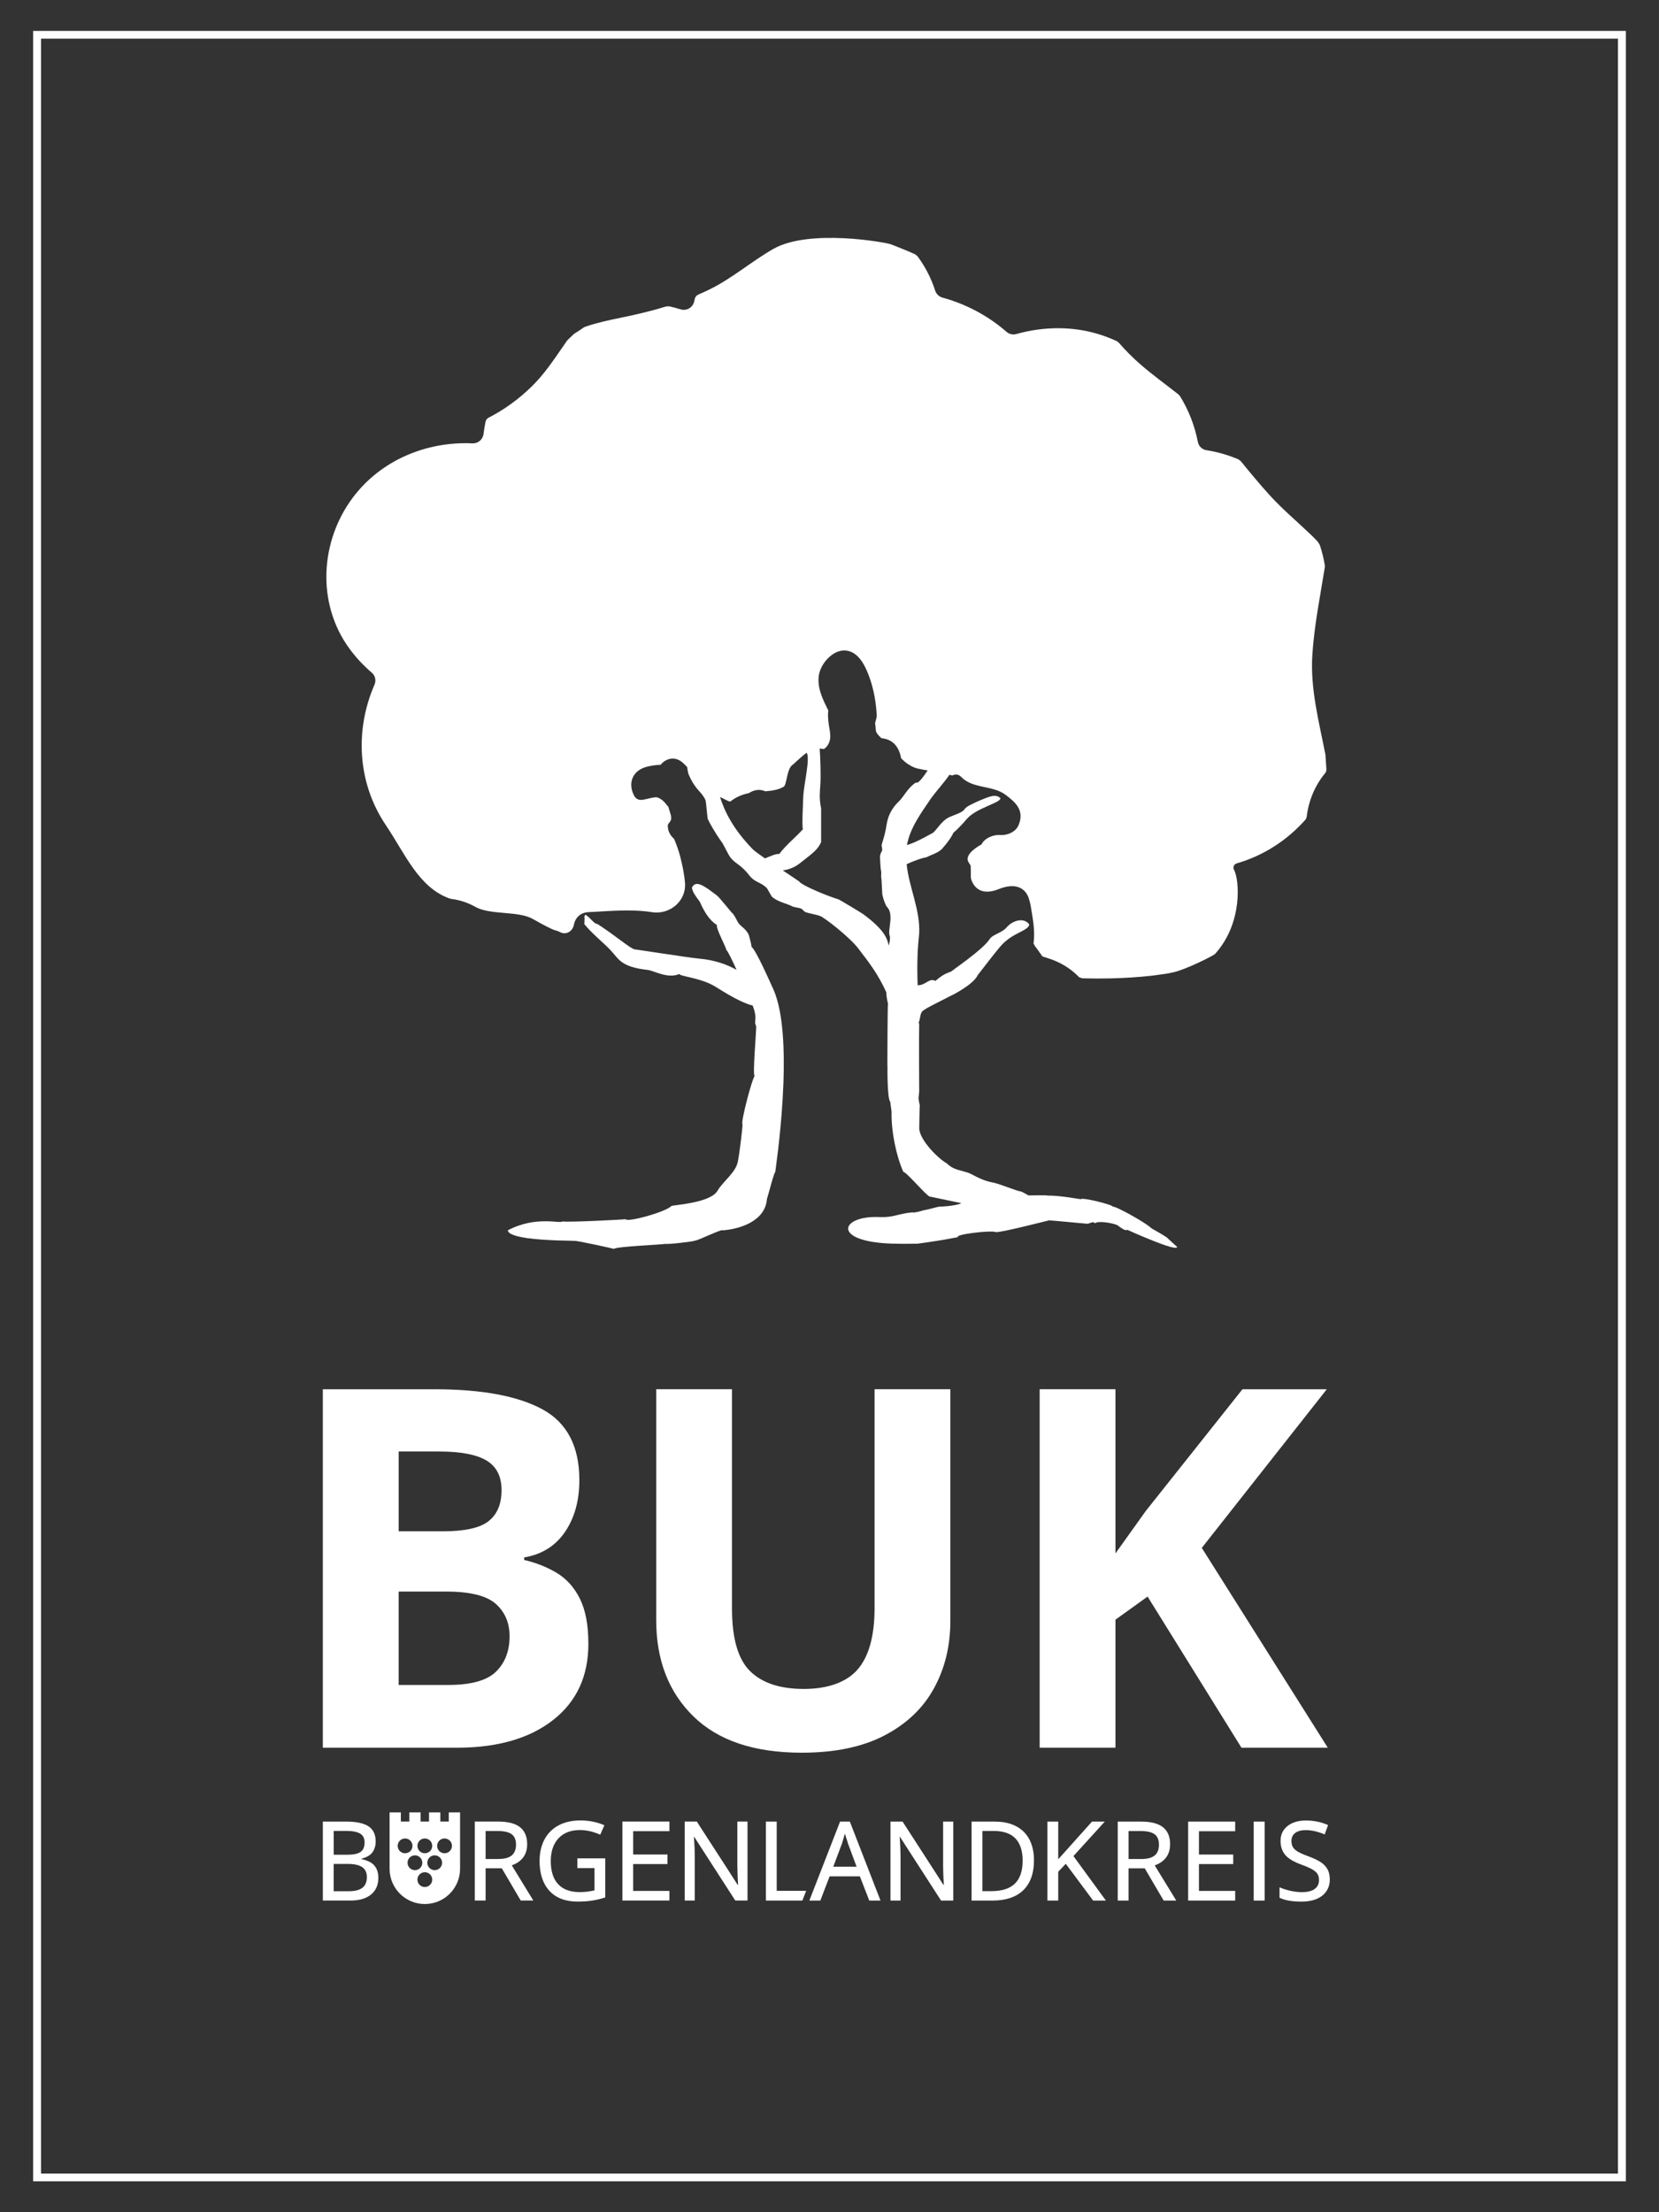 <?xml version="1.0" encoding="UTF-8"?>
<svg id="uuid-22c7563e-dbe0-474e-8fae-09af2a89813f" data-name="Ebene 1" xmlns="http://www.w3.org/2000/svg" viewBox="0 0 1080 1440">
  <rect x="0" y="0" width="1080" height="1440" fill="#333333" stroke="none"/>
  <path d="M227.27,421.92c4.32,5.96,9.27,11.27,14.7,15.89,2.3,1.96,3.03,5.1,1.83,7.87-12.78,29.29-11.28,63.71,7.31,91.32,12.64,18.78,21.38,40.6,41.49,47.84.49.11.97.22,1.46.34,5.17.64,10.42,2.32,15.57,5.21,9.49,5.33,27.77,2.4,37.22,7.79,4.01,2.28,8.06,4.49,12.22,6.48.29.14,1.04.43,1.92.78.88.19,2.39.66,3.37,1.2.37.17.73.33,1.1.5.14.04.28.08.42.12,3.59.99,7-1.52,7.68-5.18.8-4.34,4.01-8.16,9.71-8.36,10.12-.35,26.88-2.25,41.12.04,11.62,1.86,22.47-7.27,21.54-19-.47-5.92-1.74-11.8-3.04-16.89-1.05-4.12-2.45-8.06-4.1-11.87-2.41-2.04-4.01-5-4.01-8.13-.09-.16-.16-.33-.26-.49.09-.04.18-.08.27-.11.12-1.8,2.54-2.35,2.11-5.35.04-.25.04-.69-.19-1.38-.58-1.77-1.08-3.57-1.63-5.35-.02-.03-.04-.06-.08-.11-.13-.15-.46-.54-.47-.56-.12-.13-.24-.26-.36-.38-2.09-3.04-5.37-5.4-7.51-5.19-6.17.63-11.23,4.17-13.98-1.28-4.11-8.16-.75-16.09,8.13-18.49,2.4-.65,5.83-1.27,9.25-1.35,3.43-4.29,9.63-5.98,14.88-.95.8.76,1.59,1.56,2.38,2.35.27,1.87.51,3.8,1.09,5.12,4.51,10.26,7.79,10.22,10.8,16.3.56,1.13,1.13,11.7,1.66,12.75,3.81,7.53,8.05,13.52,9.35,15.25,1.35,2.17,3.89,7.72,5.34,9.56,3.46,4.37,6.47,4.25,12.2,11.56,3.83,4.89,6.64,3.88,11.2,8.05.91.83,2.94,5.48,3.96,6.25,4.54,3.43,8.13,3.56,13.04,5.99.09.04.17.08.26.11,1.32.45,3.91.74,5.11,1.19,1.22.45,1.95,1.97,3.14,2.41,1.78.66,7.07,1.59,9.44,2.49,2.99,1.14,19.08,13.66,24.77,21.06,7.44,9.68,12.79,16.62,18.3,28.55-.06,1.61.59,5.88,1.08,7.3-.3,1.5-.38,40.33-.38,40.33l.07.55s-.29,20.65,1.77,23.12c.67,4.45.89,6.64.89,6.64-.29,12.87,3.13,28.9,7.66,39,1.82-.1,15.18,15.66,17.11,16.05,6.89,1.43,13.78,2.89,20.67,4.31-3.44,1.92-15.16,2.43-14.66,2.27-1.18.38-11.17,2.81-9.76,2.29-2.5.92-7.16,1.92-7.24,1.39-10.54,1.04-12.27,3.51-21.63,3.1-25.77-1.14-31.51,16.18,8.64,17.31,4.74.13,10.13.15,16.22.02,8.58-1.19,16.36-2.33,26.26-4.28-2.67-1.7,21.67-4.65,24.6-3.24,4.09.22,34.15-7.62,34.33-7.57-.46-.43,24.64,2.21,25.69,2.1,4.69-1.88,3.8-.41,4.51-.31,2.35-1.92,12.66.12,14.75,1.34.27.16.46.38.71.57,1.4,1.02,4.55,3.39,5.52,2.33,0,0,33.36,15.12,32.45,11.05.03.13-5.97-5.39-5.97-5.39.29-.3-6.59-4.35-9.5-5.9-.7-.38-1.29-.79-1.88-1.32-3.92-3.55-23.24-14.27-24.43-13.42.47-1.2-20.12-6.34-20.83-4.91-2.2-.22-14.05-2.52-21.6-2.35-.79-.42-8.99-.08-12.53-.13-2.13-1.22-4.39-2.54-5.21-2.61-2.4-.22-13.43-4.92-17.87-5.75-4.85-.9-9.17-2.8-13.54-5.2-3.73-2.05-7.84-2.3-11.69-3.98-1.82-.79-3.37-1.89-4.7-3.21-6-3.34-17.6-15.2-18.07-22.59.08-.82.13-16.33.44-14.78-1.09-5.43-1.03-3.82-.47-9.41,0,0-.23-38.28,0-44.13-.16-.28-.23-.59-.38-.88.98-1.42.72-4.31,1.89-6.5.29-1.87,11.12-6.68,19.52-11.13-2.83,1.5,14.32-6.61,17.13-13.35-.24.57,8.34-11.01,14.49-18.31,7.88-9.36,18.03-9.99,19.02-14.44-3.06-4.71-10.53-3.12-14.8,1.87-3.08,3.6-9,4.45-11.03,7.61-4.63,7.22-26.32,21.54-24.63,20.89-4.15,1.61-5.75,2.13-10.64,6.28-4.13-2.19-6.03,2.81-11.58,2.85-.58-16.38.11-25.1,1-33.68.79-15.54-6.69-30.12-8.16-45.13,4.07-1.96,10.3-4.22,12.66-4.44,3.58-1.79,7.06-2.55,10.34-5.43-1.15,1,5.51-5.78,7.49-10.77-.17.42,3.87-3.15,8.65-8.77,6.13-7.2,21.39-10.23,21.96-13.46-2.87-3.14-7.41-1.11-12.85,1.11-1.79.73-4.85,2.15-6.66,3.1-1.62.85-3.12,1.67-3.84,2.8-1.58,2.47-6.92,3.74-10.33,5.4-4.62,2.26-7.44,7.59-10.36,10.13-.17-.19-10.14,6.03-16.85,7.83,2.01-11.2,9.31-20.97,15.78-30.56,3.85-5.13,8.22-9.92,11.91-15.17.59.18,1.2.31,1.79.51,1.79-.98,4.04-.96,5.8.89,7.62,7.97,20.48,5.21,29.06,11.78,5.61,4.3,12.51,9.56,8.33,19.59-1.88,4.53-7.43,6.87-12.32,6.47-3.61-.3-9.61,1.66-11.8,6.07-.81.5-11.68,6.15-8.47,11.6.02.03.08.12.19.31.09.15.17.31.26.47.23.4.82,1.26.85,1.28.33.32.03,8.62.36,8.77.05.02,2.72,12.79,17.94,6.72,15.59-6.23,19.13,4.44,19.56,5.8.24.71.44,1.43.64,2.17.05.19.11.37.16.56.24.98.46,1.97.62,3,0,0,0,.01,0,.02.07.38.13.75.19,1.13,1.26,7.61,2.6,14.95,1.54,22.65.24.46.52.99.83,1.59.65.85,3.28,4.41,4.96,6.87,1.82.58,3.76,1.22,3.76,1.22,8.06,2.52,14.84,6.82,20.15,12.31.12.05.25.1.37.16.82.36,1.7.56,2.59.58,5.88.15,11.77.18,17.66.03,8.69-.22,17.37-.75,26.01-1.67,1.56-.16,7.68-1.06,9.64-1.3.18-.03.34-.05.52-.08,1.52-.29,3.05-.59,4.57-.92,8.03-1.75,26.05-10.78,27.12-11.96,18.43-20.37,15.68-48.9,12.34-54.74-.91-1.6-.08-3.65,1.71-4.17,17.65-5.08,32.95-15.15,44.65-28.33.53-.6.85-1.36.95-2.15,1.27-10.26,5.29-20.15,11.89-28.11.64-.78.99-1.75.93-2.75-.18-3.05-.36-6.1-.6-9.16-.03-.2-.05-.39-.08-.59-4.2-21.45-9.9-42.71-8.46-64.74,1.24-18.86,4.9-37.03,7.9-55.6.07-.42.13-.79.19-1.14.02-.48.03-.96.05-1.44-.76-4.53-1.85-8.93-3.25-13.18-.44-.73-.87-1.44-1.31-2.17-1.52-1.6-3.04-3.2-4.65-4.72-8.99-8.6-18.43-16.46-26.8-25.7-6.49-7.15-12.66-14.59-18.74-22.09-.52-.39-1.01-.76-1.53-1.15-2.32-.97-4.67-1.88-7.1-2.68-4.45-1.47-9.03-2.55-13.68-3.27-2.86-.45-5.08-2.59-5.63-5.43-2.07-10.77-6.06-20.76-11.6-29.75-.32-.36-.64-.72-.96-1.08-8.04-6.35-16.37-12.35-24.15-19.03-5.38-4.62-10.28-9.54-14.76-14.72-.45-.34-.88-.66-1.33-1-3.29-1.5-6.68-2.85-10.19-4.01-17.52-5.78-37.05-5.71-55.1-.61-2.29.65-4.69.11-6.49-1.46-10.58-9.23-23.23-16.43-37.36-20.98-1.41-.45-2.82-.87-4.25-1.25-2.3-.62-4.08-2.34-4.81-4.6-2.62-8.13-6.52-15.63-11.49-22.34-.55-.44-1.07-.85-1.61-1.29-1.64-.73-3.28-1.45-4.93-2.16-1.45-.62-7.27-2.92-8.61-3.48-1.05-.39-1.97-.73-2.44-.91-2.97-1.09-52.81-10.32-76.33,3.11-14.32,8.18-26.8,19.2-41.71,26.46-2.36,1.15-4.7,2.21-7.05,3.22-1.12.48-1.96,1.44-2.26,2.63-.15.62-.3,1.24-.44,1.85-.9,3.99-4.97,6.37-8.87,5.13l-.08-.02c-2.4-.76-4.84-1.39-7.3-1.94-.67.03-1.32.06-1.99.09-9.45,2.91-19.09,5.21-29.26,7.28-7.82,1.59-15.64,3.25-23.2,5.85-.28.1-.63.25-.99.41-1.37.97-4.5,3.08-6.11,4.04-.22.16-.41.31-.63.47-1.4,1.3-3,2.81-4.15,4.01-.15.16-.28.32-.41.5-.72,1.05-1.44,2.1-2.16,3.15-6.26,9.02-12.43,18.34-20.31,26.07-8.55,8.39-18.02,15.33-28.28,20.56-1.07.54-1.86,1.53-2.1,2.7-.53,2.62-.96,5.25-1.28,7.9-.42,3.61-3.58,6.34-7.21,6.17-29.87-1.36-59.61,10.89-77.89,35.3-21.31,28.46-23.7,68.68-2.41,98.06M468.75,518.78c2.99,1.49,5.67,2.91,6.08,2.91.25,0,.52-.03.77-.05,3.41-2.73,7.4-4.44,11.93-5.38,3.25-2.17,7.19-2.78,10.67-1.18,4.2-.33,8.4-.89,11.95-2.95,2.15-1.25,1.97-11.87,5.91-14.35.84-.53,5.04-4.89,9.1-7.82,2.42,4.04-2.08,21.06-2.27,29.32-.06,2.76-1,19.05-.16,20.43-4.04,4.75-10.71,9.85-15.41,16.15-2.47-.21-6.25,1.71-9.34,2.9-3.83-2.66-6.93-4.93-8.01-6.04-12.21-12.53-18.18-24.09-21.24-33.94M596.66,509.46c-.35-.08-.72.1-1.01.31-5.05,3.58-7.39,8.97-10.43,11.82-4.26,4-7.2,9.25-8.01,15.04-.62,4.39-1.85,8.92-3.15,12.81-.14.41-.16.83-.08,1.26.85,4.48-.1,2.07-1.1,6.45-.08.35.36,7.84.43,8.19.88,4.36-.13,3.59.55,7.11.07.37.42,9.36.51,9.73.95,3.79.98,4.03,2.49,7.36.14.3.34.56.57.8,4.69,4.76.48,14.65,1.65,18.33.68,2.14.04,4.51-.48,6.84-1.11-4.17-1.99-9.63-16.72-20.5-1.3-.96-15.51-9.44-15.9-9.55-5.16-1.45-23.76-8.75-25.86-11.8-1.77-1.25-5.87-3.96-10.51-7.05,3.42-.54,7.25-1.71,10.84-4.48,9.74-7.54,11.91-9.32,14.09-13.92v-14.48s.01,0,.02,0c0,0-.02,0-.02-.01v-7.52c-1.43-6.69-.75-11.37-.49-15.57.39-6.51-.03-17.63-.45-23.37.95.07,1.88.19,2.81.31.92-.69,1.62-1.36,2.29-2.29.82-1.15,1.51-2.89,1.71-4.48.33-2.6-.27-5.46-.66-7.79-.59-3.53-.98-7.12-.53-10.57-3.65-7.21-7.43-14.96-6.13-22.99,1.2-7.46,8.9-16.39,16.99-16.03,8.29.38,12.73,9.1,15.33,15.85,2.98,7.74,4.66,16.25,5.22,24.51.26,3.76-.13,3.45-.96,7.06.23.53.43,5.05.69,5.55.84,1.62,2.1,2.91,3.45,4.12,7.9.79,11.54,6.08,12.81,13.09,1.43,1.44,2.95,2.77,4.6,3.89.55.21,1.05.51,1.5.91,1.43.8,2.95,1.46,4.65,1.87,2.16.53,4.34.86,6.52,1.24-2.68,3.96-5.71,8.28-7.23,7.95" style="fill: #fff;"/>
  <path d="M407.21,793.61c-2.1.32-36.77,2.09-41.13,1.47-1.22,1.65-17.32-3.89-35.49,5.78.25,2.53,5.76,4.09,12.73,5.07-.11.05-.19.13-.2.32.11-.06.25-.18.38-.29,12.69,1.76,30.19,1.61,30.38,1.76.32-.5,25.25,4.95,25.79,5.21,1.56-1.61,32.16-2.74,33.61-3.31.49.62,18.66-1.47,19.44-2.14,1.71.03,17.75-7.87,17.62-6.6,11.5-.81,27.87-6.13,28.92-20.37,1.05-3.14,4.57-17.32,5.42-17.53-.1-.23,13.37-86.82-1.28-119.12-2.2-4.86-11.27-25.4-14.09-27.44-.17-1.64-1.66-7.72-2.22-8.65-2.3-3.76-4.26-4.29-6.18-6.67-.9-1.11-3.16-6.3-4.45-6.92-.04-.02-8.33-10.19-9.55-11.11-8.04-6.09-14.05-10.84-16.53-5.11.96,3.07,1.13,3.58,5.2,9.05,2.31,5.19,5.69,11.74,11.12,15.08-.83,2.13,6.36,15.1,6.14,16.36.83.29,3.97,6.84,6.66,12.87-6.09-3.46-14.14-6.42-24.47-7.33-6.64-.59-43.61-6.44-41.81-5.97-3.36-.88-11.68-8.35-24.25-16.55-2.18.07-4.32-3.83-7.8-6.05-.22.32-.47.61-.7.93.03.46.03.93.01,1.39.14.25.14.59,0,1,0,.2-.02.41,0,.61.08.71-.12,1.42-.12,2.14,4.66,5.82,11.81,11.59,16.42,16.29,6.01,6.13,6.71,11.56,24.81,13.57,4,.44,13.25,6.03,20.74,2.61-.35,1.61,14.02,2.34,23.82,8.56,12.19,7.74,19.49,11.06,23.84,12,3.59,9.56.34,9.83,2.24,13.27.37,1.86-2.47,32.37-.96,32.66-1.57,1.35-9.17,29.99-7.91,31.39.19.88-1.51,15.88-2.95,23.98-1.34,7.49-9.49,12.8-13.36,19.36-4.83,8.19-30.33,9.26-29.99,9.89-3.99,3.98-28.59,10.73-29.86,8.55" style="fill: #fff;"/>
  <path d="M289.4,1196.71c-2.66,0-4.82,2.16-4.82,4.82s2.16,4.82,4.82,4.82,4.82-2.16,4.82-4.82-2.16-4.82-4.82-4.82M276.56,1218.68c-2.66,0-4.82,2.16-4.82,4.82s2.16,4.82,4.82,4.82,4.82-2.16,4.82-4.82-2.16-4.82-4.82-4.82M282.98,1207.7c-2.66,0-4.82,2.16-4.82,4.82s2.16,4.82,4.82,4.82,4.82-2.16,4.82-4.82-2.16-4.82-4.82-4.82M270.13,1207.7c-2.66,0-4.82,2.16-4.82,4.82s2.16,4.82,4.82,4.82,4.81-2.16,4.81-4.82-2.16-4.82-4.81-4.82M263.7,1196.71c-2.65,0-4.81,2.16-4.81,4.82s2.16,4.82,4.81,4.82,4.82-2.16,4.82-4.82-2.16-4.82-4.82-4.82M276.56,1196.71c-2.66,0-4.82,2.16-4.82,4.82s2.16,4.82,4.82,4.82,4.82-2.16,4.82-4.82-2.16-4.82-4.82-4.82M299.5,1179.74v36.71c0,12.67-10.27,22.94-22.94,22.94s-22.94-10.27-22.94-22.94v-36.71h7.33v5.97h5.51v-5.97h7.33v5.97h5.51v-5.97h7.35v5.97h5.5v-5.97h7.35Z" style="fill: #fff;"/>
  <path d="M698.81,1208.18l21.12,28.95h-8.32l-17.79-23.93-4.92,5.18v18.75h-7.03v-51.4h7.03v24.52l3.81-4.22,18.18-20.31h8.33l-20.41,22.45ZM645.43,1231h-5.9v-39.18h7.32c6.31,0,11.1,1.64,14.2,4.88,3.11,3.24,4.68,8.1,4.68,14.45,0,13.35-6.65,19.85-20.31,19.85M647.76,1185.73h-15.26v51.4h13.77c8.58,0,15.27-2.27,19.89-6.74,4.61-4.48,6.95-11.01,6.95-19.44,0-7.98-2.26-14.23-6.69-18.62-4.44-4.37-10.71-6.59-18.65-6.59M405.17,1185.71h30.61v6.26h-23.58v15.19h22.3v6.2h-22.3v17.48h23.58v6.26h-30.61v-51.4ZM393.81,1235.18c-2.69.85-5.46,1.52-8.24,1.95-2.79.44-6.05.66-9.7.66-7.79,0-13.9-2.34-18.18-6.98-4.28-4.62-6.43-11.16-6.43-19.42,0-5.32,1.07-10.05,3.19-14.03,2.12-3.99,5.24-7.1,9.25-9.22,3.99-2.11,8.77-3.17,14.19-3.17s10.58,1.01,15.26,3.01l.3.12-2.69,6.14-.3-.12c-4.4-1.91-8.75-2.89-12.96-2.89-5.92,0-10.6,1.81-13.93,5.38-3.33,3.59-5.02,8.56-5.02,14.78,0,6.6,1.62,11.68,4.81,15.1,3.19,3.4,7.9,5.13,14,5.13,3.28,0,6.52-.38,9.64-1.13v-14.5h-11.15v-6.34h18.17v25.45l-.22.07ZM742.91,1210.1h-8.23v-18.22h7.89c4.22,0,7.28.73,9.15,2.14,1.83,1.39,2.75,3.66,2.75,6.74s-.91,5.43-2.72,6.98c-1.84,1.55-4.81,2.35-8.83,2.35M761.74,1200.45c0-4.9-1.57-8.62-4.65-11.06-3.07-2.43-7.83-3.66-14.18-3.66h-15.26v51.4h7.03v-20.97h10.55l12.21,20.81.08.16h8.22l-14.02-22.89c6.65-2.42,10.01-7.05,10.01-13.78M865.71,1223.23c0,4.5-1.65,8.1-4.91,10.7-3.24,2.58-7.79,3.88-13.54,3.88-6.04,0-10.78-.81-14.09-2.43l-.19-.08v-6.79l.45.18c2.13.91,4.49,1.65,7,2.17,2.54.53,4.92.79,7.11.79,3.7,0,6.52-.7,8.38-2.12,1.85-1.41,2.75-3.28,2.75-5.74,0-1.63-.33-2.97-.99-3.99-.66-1.04-1.8-2.03-3.38-2.96-1.6-.92-4.08-2.01-7.36-3.21-4.74-1.71-8.16-3.79-10.21-6.14-2.06-2.38-3.1-5.48-3.1-9.22,0-4.04,1.54-7.31,4.59-9.7,3.01-2.37,7.03-3.56,11.95-3.56s9.84.96,14.12,2.87l.27.12-2.2,6.08-.31-.13c-4.29-1.78-8.34-2.68-12.02-2.68-2.94,0-5.24.63-6.88,1.87-1.63,1.25-2.43,2.95-2.43,5.19,0,1.6.32,2.95.95,3.99.63,1.05,1.66,2.02,3.08,2.9,1.45.89,3.76,1.91,6.88,3.06,3.77,1.39,6.63,2.76,8.51,4.08,1.88,1.33,3.29,2.9,4.19,4.63.9,1.74,1.35,3.83,1.35,6.24M816.15,1185.73h7.12v51.4h-7.12v-51.4ZM773.48,1185.73h30.62v6.26h-23.59v15.19h22.31v6.2h-22.31v17.48h23.59v6.26h-30.62v-51.4ZM486.62,1237.11h-7.96l-26.72-41.44h-.22l.15,1.76c.27,4.19.41,7.89.41,10.98v28.69h-6.53v-51.4h7.89l1.65,2.61,16.67,25.75,8.3,12.92h.23c-.06-1.02-.17-2.69-.27-4.91-.14-3.46-.21-5.89-.21-7.42v-28.96h6.62v51.4ZM217.22,1231.05v-17.76h9.43c4.08,0,7.18.72,9.18,2.11,1.99,1.38,3,3.55,3,6.46,0,3.08-.95,5.4-2.84,6.9-1.9,1.52-4.88,2.29-8.86,2.29h-9.91ZM217.22,1191.8h8.08c4.2,0,7.31.6,9.22,1.79,1.9,1.17,2.82,3.06,2.82,5.73,0,2.86-.88,4.93-2.57,6.13-1.74,1.23-4.6,1.85-8.49,1.85h-9.05v-15.5ZM241.54,1233.21c3.16-2.6,4.77-6.25,4.77-10.87,0-3.41-.96-6.21-2.85-8.3-1.69-1.86-4.74-3.18-8.14-3.92v-.23c2.68-.68,5.24-1.9,6.71-3.64,1.68-2.01,2.54-4.59,2.54-7.66,0-4.41-1.58-7.72-4.67-9.79-3.07-2.06-8.09-3.09-14.92-3.09h-14.81v51.4h18.17c5.6,0,10.03-1.31,13.19-3.9M505.64,1230.79h19.17l-2.46,6.34h-23.75v-51.4h7.04v45.06ZM542.46,1215.09l5.61-14.95c.63-1.89,1.25-4.03,1.83-6.26h.21l1.99,6.26,5.53,14.95h-15.16ZM546.88,1185.73l-19.82,50.95-.17.44h7.15l6.04-15.73h19.7l6.1,15.73h7.32l-19.96-51.4h-6.36ZM613.96,1185.73h6.61v51.4h-7.95l-26.73-41.44h-.22l.15,1.76c.27,4.19.42,7.89.42,10.98v28.69h-6.55v-51.4h7.89l1.67,2.61,16.65,25.75,8.31,12.92h.22c-.06-1.02-.17-2.69-.26-4.91-.15-3.47-.21-5.89-.21-7.42v-28.96ZM324.37,1210.08h-8.24v-18.22h7.89c4.22,0,7.28.73,9.15,2.14,1.83,1.39,2.75,3.66,2.75,6.74s-.91,5.42-2.72,6.98c-1.84,1.55-4.8,2.35-8.83,2.35M333.18,1214.21c6.64-2.42,10.01-7.05,10.01-13.78,0-4.89-1.57-8.62-4.65-11.06-3.07-2.43-7.84-3.66-14.18-3.66h-15.26v51.4h7.03v-20.97h10.55l12.21,20.81.08.16h8.22l-14.02-22.89Z" style="fill: #fff;"/>
  <path d="M210.18,904.31h72.54c30.93,0,54.41,4.36,70.42,13.07,16.01,8.72,24.02,24.08,24.02,46.08,0,13.29-3.11,24.51-9.31,33.66-6.21,9.15-15.09,14.71-26.64,16.67v1.64c7.62,1.75,14.65,4.52,21.08,8.33,6.42,3.82,11.48,9.43,15.19,16.83,3.7,7.41,5.55,17.21,5.55,29.41,0,21.13-7.68,37.69-23.04,49.67-15.36,11.98-36.22,17.97-62.58,17.97h-87.25v-233.31ZM259.52,996.78h28.75c14.38,0,24.34-2.23,29.9-6.7,5.56-4.46,8.34-11.16,8.34-20.1s-3.27-15.36-9.8-19.28c-6.54-3.92-16.89-5.88-31.04-5.88h-26.14v51.96ZM259.52,1036v60.78h32.35c14.81,0,25.16-2.89,31.04-8.66,5.88-5.77,8.82-13.45,8.82-23.04,0-8.71-3-15.74-8.98-21.08-5.99-5.34-16.83-8.01-32.52-8.01h-30.71Z" style="fill: #fff;"/>
  <path d="M618.67,904.31v150.97c0,16.12-3.54,30.67-10.62,43.62-7.08,12.96-17.81,23.2-32.19,30.72-14.38,7.52-32.35,11.27-53.91,11.27-30.94,0-54.47-7.89-70.58-23.69-16.12-15.79-24.18-36.65-24.18-62.58v-150.32h49.34v142.8c0,19.39,3.92,32.95,11.76,40.68,7.84,7.74,19.49,11.6,34.96,11.6s27.83-4.25,35.13-12.75c7.29-8.49,10.95-21.78,10.95-39.87v-142.47h49.34Z" style="fill: #fff;"/>
  <path d="M864.38,1137.62h-56.2l-61.11-98.36-20.91,15.03v83.33h-49.34v-233.32h49.34v106.86c3.27-4.58,6.54-9.15,9.8-13.72,3.27-4.58,6.53-9.15,9.8-13.72l63.07-79.41h54.9l-81.37,103.26,82.02,130.06Z" style="fill: #fff;"/>
  <path d="M1058.44,1419.86H21.56V20.14h1036.88v1399.73ZM26.71,1414.82h1026.58V25.18H26.71v1389.64Z" style="fill: #fff;"/>
</svg>